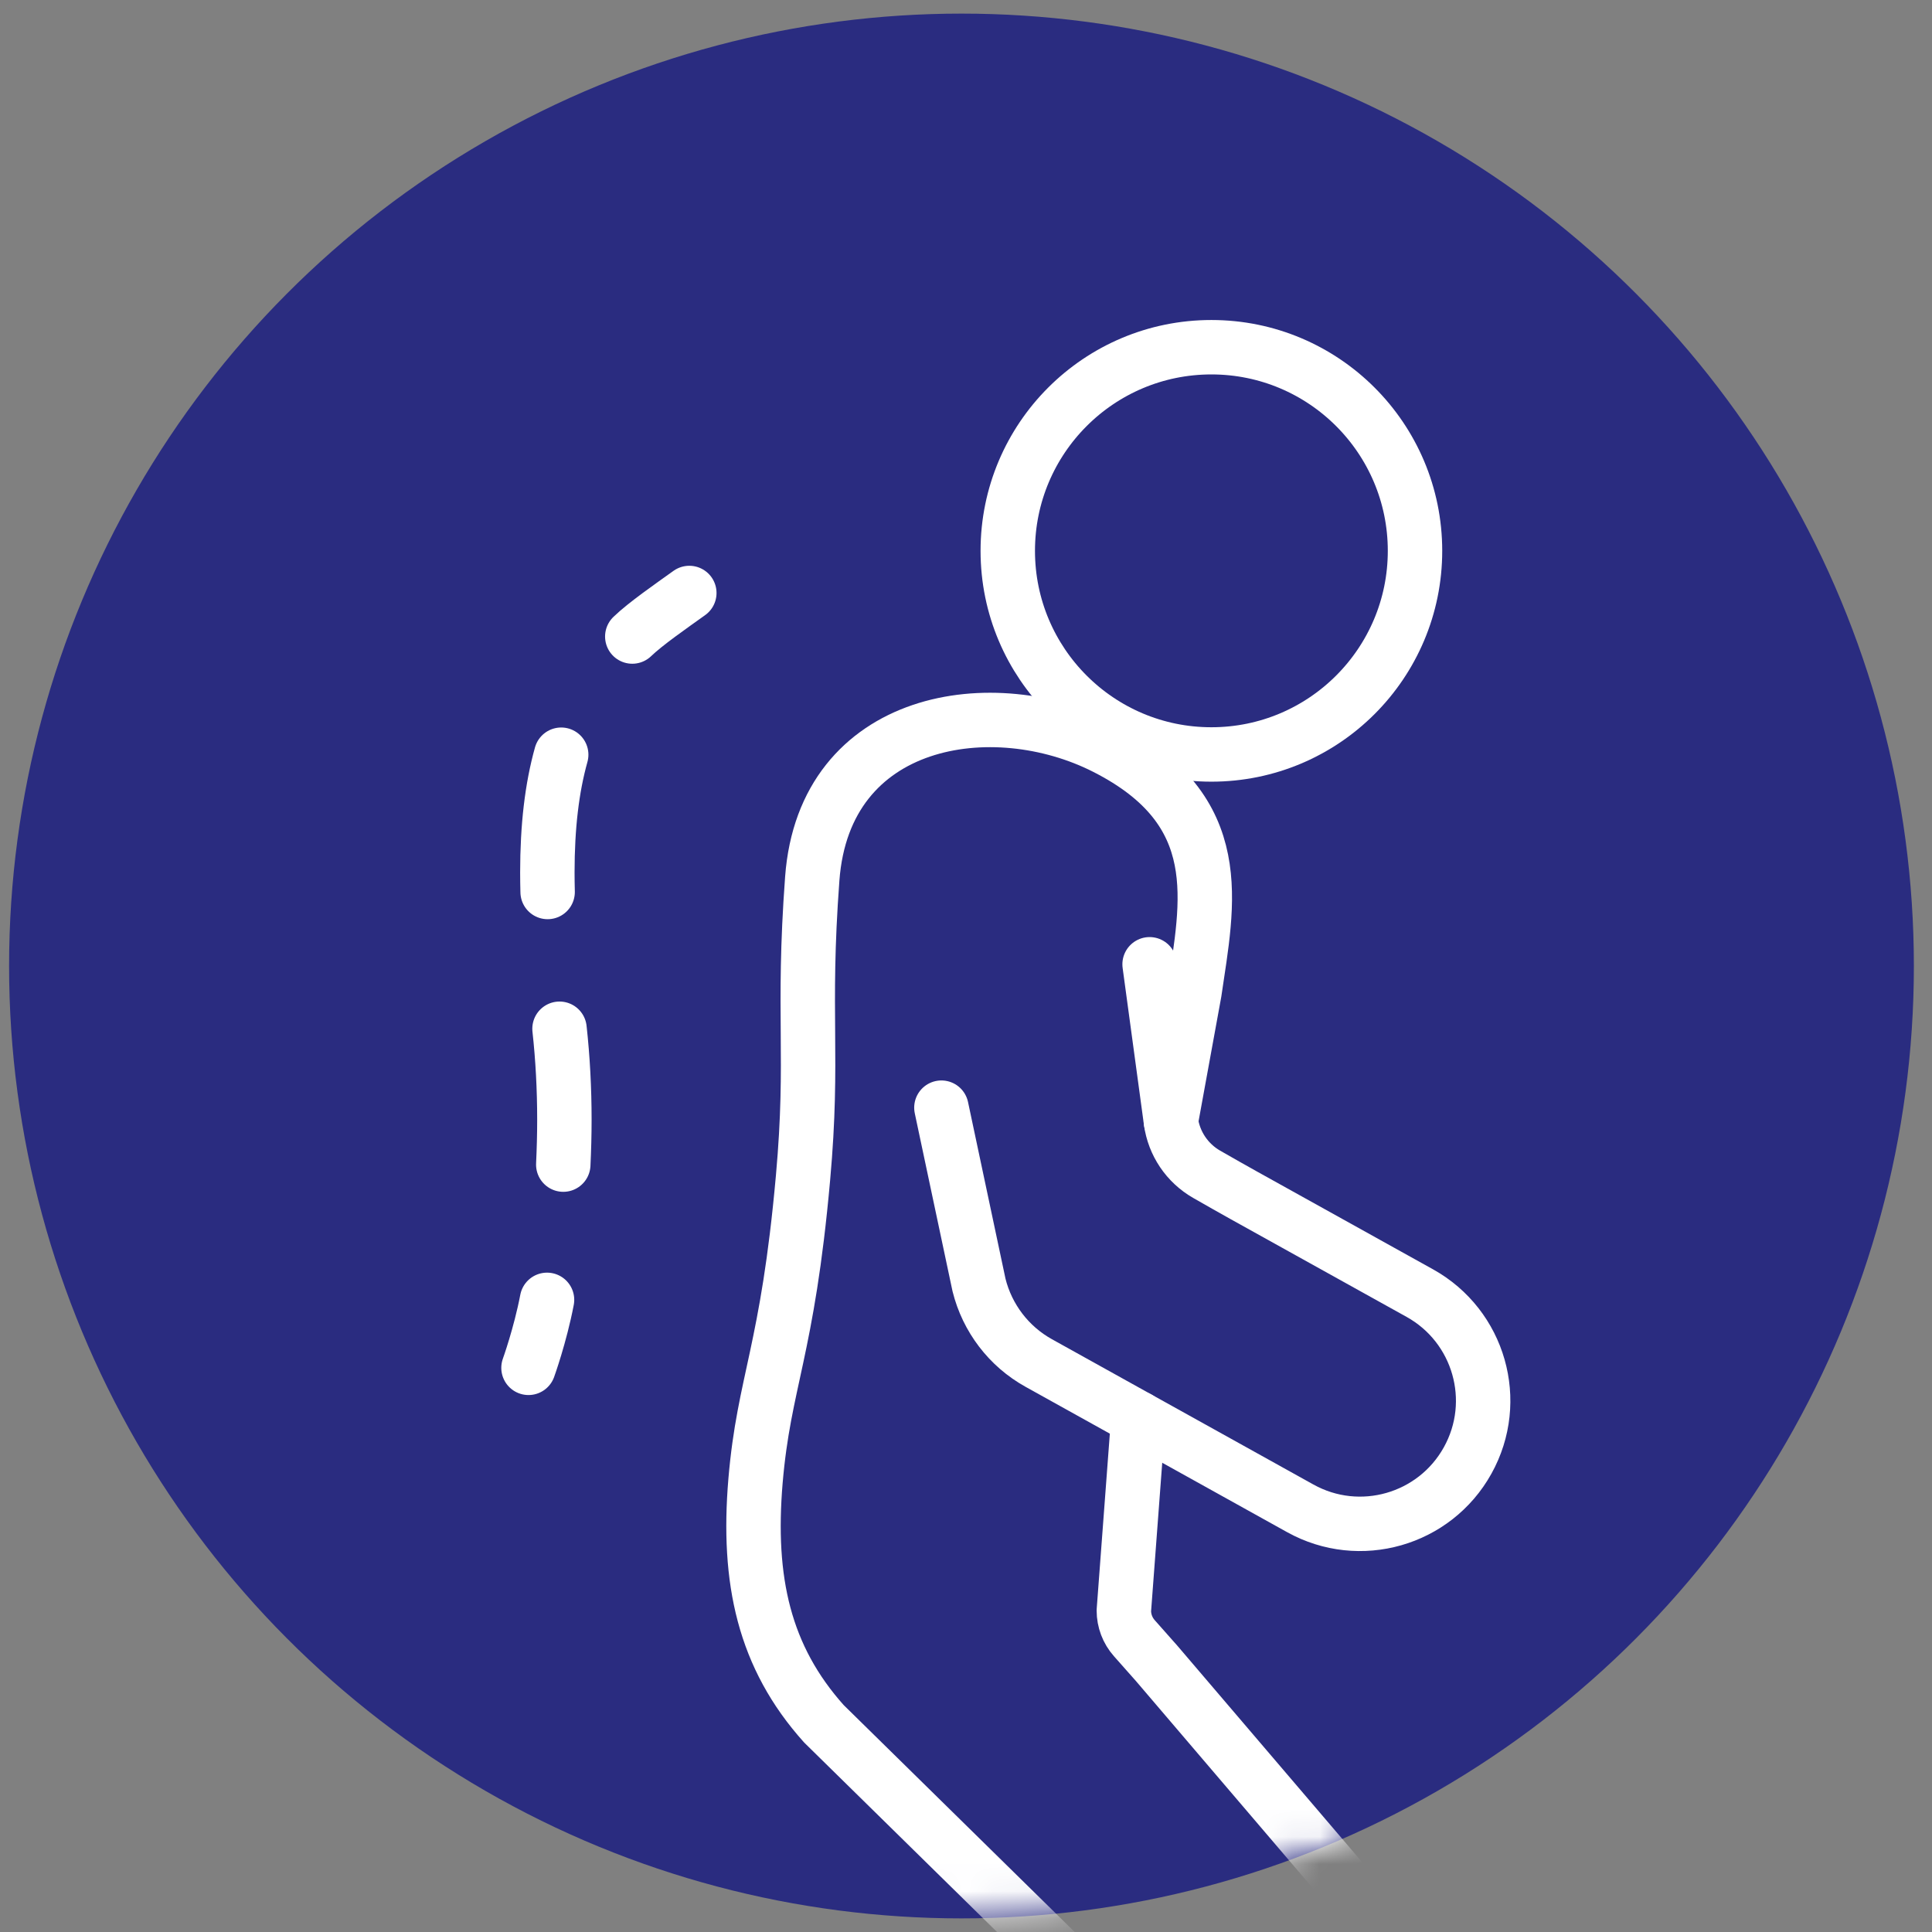 <svg width="71" height="71" viewBox="0 0 71 71" fill="none" xmlns="http://www.w3.org/2000/svg">
<rect x="0" y="0" width="71" height="71" fill="#808080" stroke="none"/>
<circle cx="35.334" cy="35.5" r="35" fill="#2A2C80"/>
<mask id="mask0_21699_13628" style="mask-type:alpha" maskUnits="userSpaceOnUse" x="0" y="0" width="71" height="71">
<circle cx="35.334" cy="35.5" r="34.5" fill="#17617D" stroke="white"/>
</mask>
<g mask="url(#mask0_21699_13628)">
<path d="M23.236 23.392C23.724 22.921 24.666 22.27 25.332 21.792" stroke="white" stroke-width="2" stroke-linecap="round" stroke-linejoin="round"/>
<path d="M20.7 42.799C20.726 42.247 20.741 41.693 20.741 41.152C20.741 40.011 20.681 38.886 20.562 37.806M20.125 32.78C20.119 32.538 20.115 32.3 20.115 32.067C20.115 30.374 20.282 28.957 20.624 27.735" stroke="white" stroke-width="2" stroke-linecap="round" stroke-linejoin="round"/>
<path d="M19.422 50.267C19.422 50.267 19.851 49.081 20.103 47.769" stroke="white" stroke-width="2" stroke-linecap="round" stroke-linejoin="round"/>
<path d="M42.247 35.437L43.03 41.204C43.142 42.023 43.626 42.743 44.343 43.154C44.81 43.421 45.328 43.716 45.703 43.924L52.177 47.521C54.362 48.736 55.149 51.49 53.934 53.673C52.72 55.857 49.966 56.644 47.783 55.43L38.173 50.09C37.075 49.481 36.281 48.441 35.978 47.222L34.596 40.706" stroke="white" stroke-width="2" stroke-linecap="round" stroke-linejoin="round"/>
<path d="M41.831 52.124L41.301 59.189C41.301 59.562 41.437 59.921 41.685 60.201L42.506 61.128L49.387 69.188C50.484 70.427 51.224 71.94 51.526 73.568L54.396 89.029C54.901 91.617 53.214 94.123 50.626 94.628C48.038 95.133 45.532 93.446 45.027 90.859L42.156 76.829C41.836 75.267 41.034 73.844 39.863 72.764L30.279 63.349C28.079 60.895 27.457 58.081 27.765 54.42C28.076 50.762 28.94 49.671 29.511 43.281C29.914 38.785 29.477 37.333 29.85 32.29C30.292 26.324 36.495 25.371 40.633 27.476C45.18 29.787 44.377 33.167 43.896 36.461L43.03 41.206" stroke="white" stroke-width="2" stroke-linecap="round" stroke-linejoin="round"/>
<circle cx="44.518" cy="20.243" r="7.483" stroke="white" stroke-width="2"/>
</g>
</svg>
